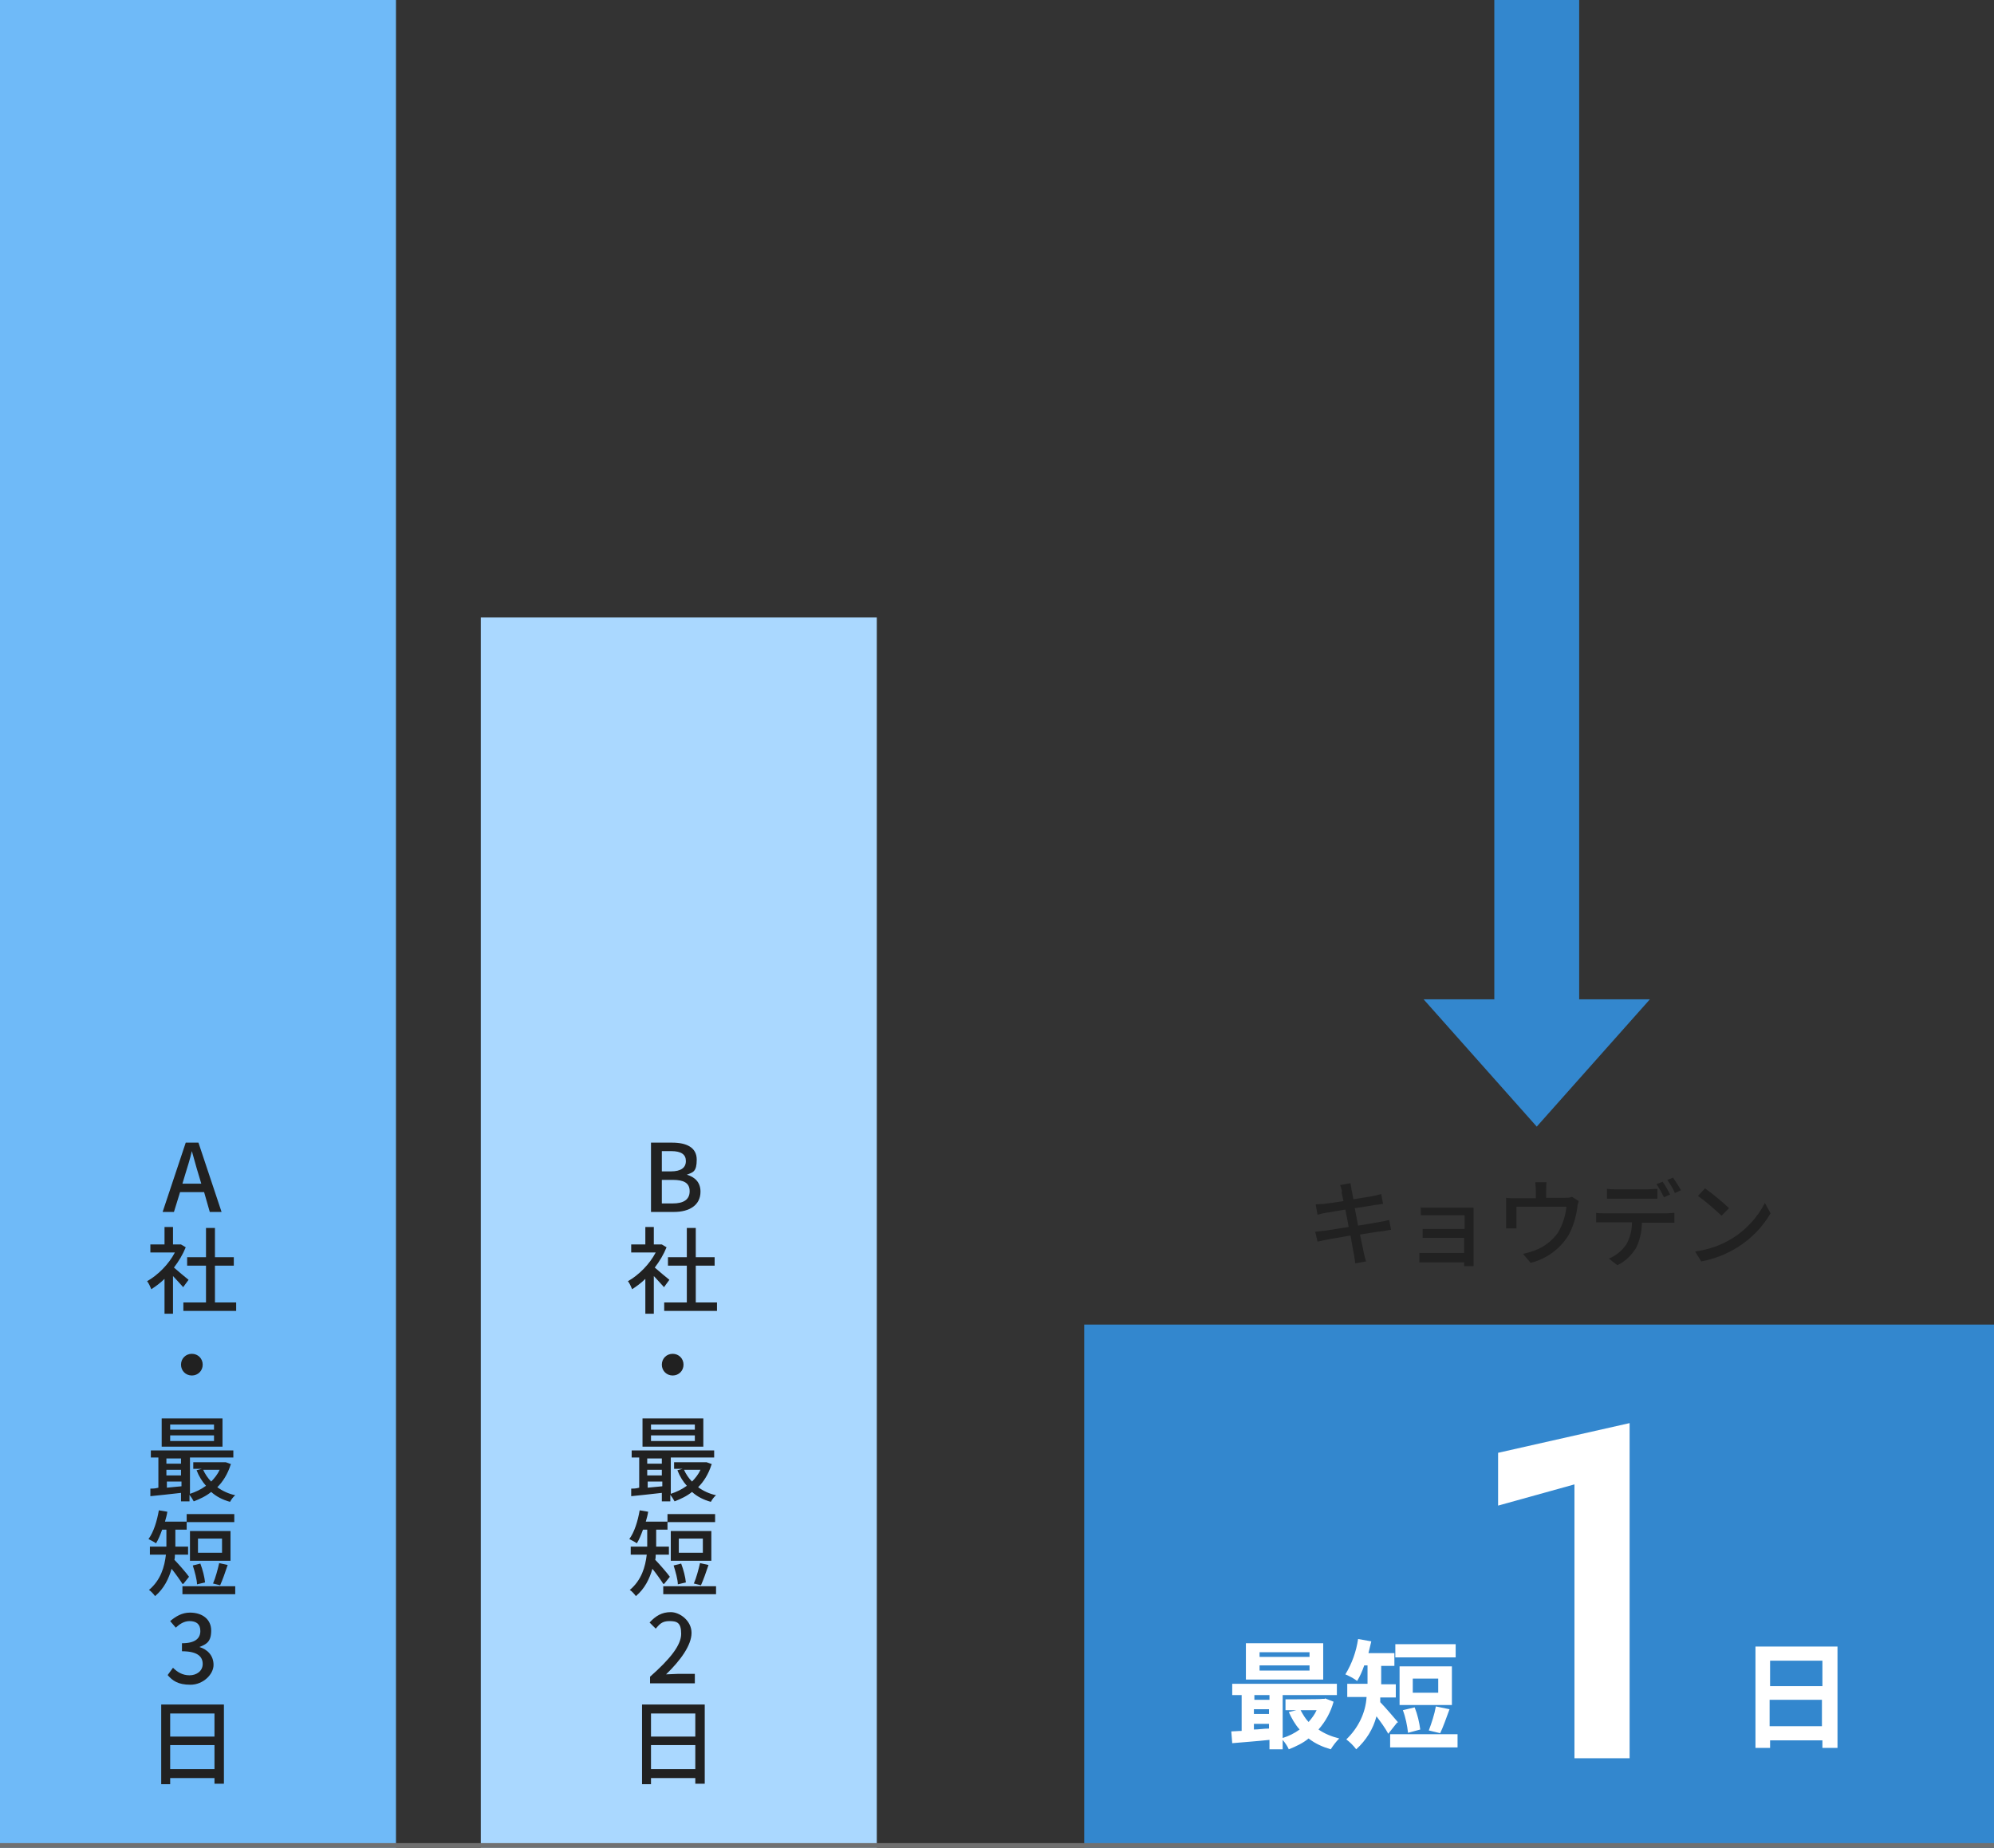 <?xml version="1.0" encoding="UTF-8"?>
<svg id="_レイヤー_1" data-name="レイヤー_1" xmlns="http://www.w3.org/2000/svg" version="1.1" viewBox="0 0 423 392">
  <rect x="0" y="0" width="423" height="392" fill="#333333" stroke="none"/>
  <!-- Generator: Adobe Illustrator 29.1.0, SVG Export Plug-In . SVG Version: 2.1.0 Build 142)  -->
  <defs>
    <style>
      .st0 {
        fill: #6fbaf8;
      }

      .st1 {
        fill: #212121;
      }

      .st2 {
        isolation: isolate;
      }

      .st3 {
        fill: #fff;
      }

      .st4 {
        fill: #3387ce;
      }

      .st5 {
        fill: none;
        stroke: #707070;
      }

      .st6 {
        fill: #aad8ff;
      }
    </style>
  </defs>
  <rect id="_長方形_129" data-name="長方形_129" class="st4" x="230" y="281" width="193" height="111"/>
  <path id="_パス_99454" data-name="パス_99454" class="st3" d="M277.8,351.5h-10.6v-1h10.6v1ZM277.8,354.4h-10.6v-1.1h10.6v1.1ZM280.7,348.6h-16.4v7.7h16.4v-7.7ZM279.3,362.8c-.4.9-1,1.7-1.7,2.5-.7-.7-1.2-1.6-1.7-2.5h3.4ZM266,365.7h3.2v1c-1.1,0-2.2.2-3.2.2v-1.2ZM266,362.6h3.2v1h-3.2v-1ZM269.3,359.6v1h-3.2v-1h3.2ZM281,360.4h-.5c0,.1-7.8.1-7.8.1v2.3h2.3l-1.6.4c.6,1.3,1.3,2.6,2.3,3.7-1.1.8-2.3,1.4-3.6,1.8v-9.1h11.5v-2.4h-22.2v2.4h2v7.6c-.8,0-1.5.1-2.2.1l.2,2.5c2.2-.2,5.1-.4,7.9-.7v2h2.8v-2c.5.6,1,1.3,1.3,2,1.5-.6,3-1.3,4.2-2.3,1.4,1.1,3,1.8,4.7,2.3.5-.8,1.1-1.6,1.8-2.3-1.6-.4-3.1-1-4.4-1.9,1.5-1.7,2.6-3.7,3.2-5.9l-1.8-.7ZM308.8,348.8h-12.8v2.8h12.8v-2.8ZM305.1,359.1h-5.4v-3h5.4v3ZM308,353.5h-11.1v8.2h11.1v-8.2ZM305.5,367.7c.6-1.2,1.3-3.2,2-5.1l-2.9-.6c-.3,1.7-.9,3.5-1.5,5.1l2.5.6ZM301.3,367c-.2-1.6-.6-3.3-1.2-4.8l-2.5.6c.6,1.6.9,3.2,1.1,4.8l2.6-.7ZM296.6,365.4c-.6-.7-2.8-3.3-3.8-4.3,0-.3,0-.6,0-1h3.3v-2.8h-3.1v-3.9h2.8v-2.7h-5.5c.2-.8.4-1.6.6-2.5l-2.8-.5c-.4,2.7-1.3,5.2-2.7,7.5.9.4,1.7.8,2.5,1.4.6-1,1.1-2.1,1.5-3.3h.7v3.9h-4.3v2.8h4.1c-.2,3.4-1.8,6.6-4.3,9,.8.6,1.5,1.3,2.1,2.1,2.1-1.9,3.6-4.3,4.3-7,.9,1.2,1.8,2.4,2.5,3.7l1.9-2.4ZM294.9,367.9v2.8h14.3v-2.8h-14.3Z"/>
  <path id="_パス_99453" data-name="パス_99453" class="st3" d="M375.4,366.2v-5.6h11.1v5.6h-11.1ZM386.6,352.3v5.4h-11.1v-5.4h11.1ZM372.4,349.3v21.5h3.1v-1.6h11.1v1.6h3.2v-21.5h-17.4Z"/>
  <path id="_パス_99452" data-name="パス_99452" class="st3" d="M317.8,319.4l16.2-4.5v58.1h11.7v-71.1l-27.9,6.3v11.2Z"/>
  <rect id="_長方形_127" data-name="長方形_127" class="st0" y="0" width="84" height="392"/>
  <rect id="_長方形_128" data-name="長方形_128" class="st6" x="102" y="131" width="84" height="261"/>
  <path id="_パス_99449" data-name="パス_99449" class="st1" d="M284.6,252.8c0,.3.2,1,.4,2-1.8.3-3.5.5-4.2.6-.6,0-1.2.1-1.7.1l.4,2.2c.6-.2,1.1-.3,1.7-.4.7-.1,2.4-.4,4.2-.7.2,1.2.5,2.4.7,3.7-2.2.3-4.2.7-5.2.8-.6,0-1.4.2-1.9.2l.5,2.1c.4-.1,1-.2,1.9-.4.9-.2,3-.5,5.1-.9.3,1.9.6,3.4.7,3.9.1.6.2,1.2.3,2l2.3-.4c-.2-.6-.4-1.3-.5-1.9-.1-.5-.4-2-.8-3.8,1.9-.3,3.6-.6,4.7-.7.8-.1,1.5-.3,1.9-.3l-.4-2.1c-.5.1-1.1.3-1.9.4-1,.2-2.7.5-4.7.8-.2-1.2-.5-2.5-.7-3.7,1.8-.3,3.5-.5,4.4-.7.6,0,1.2-.2,1.6-.2l-.4-2.1c-.4.1-1,.3-1.6.4-.8.2-2.5.4-4.3.7-.2-1-.3-1.8-.4-2,0-.4-.2-1.1-.2-1.4l-2.2.4c.2.5.3,1,.4,1.4ZM301.4,255.9v1.9c.4,0,1.6,0,2.2,0h7.1v2.9h-6.9c-.7,0-1.5,0-2,0v1.9c.4,0,1.3,0,2,0h6.8v3.2h-7.8c-.6,0-1.1,0-1.7,0v2c.3,0,1.1,0,1.7,0h7.8c0,.3,0,.6,0,.8h2c0-.3,0-.9,0-1.2v-10c0-.4,0-.9,0-1.2-.3,0-.9,0-1.4,0h-7.7c-.6,0-1.8,0-2.2,0ZM328.1,250.8h-2.4c0,.5.1,1.1.1,1.7v1.7h-4.4c-.6,0-1.3,0-1.9-.1,0,.5,0,1.1,0,1.6v3.5c0,.4,0,1,0,1.4h2.2c0-.4,0-.9,0-1.3v-3.3h10.6c-.2,1.9-.8,3.8-1.8,5.5-1.2,1.7-3,3.1-5,3.8-.8.3-1.6.5-2.4.7l1.6,1.9c3.3-.8,6.2-2.9,8-5.8,1-1.8,1.6-3.8,1.9-5.9,0-.5.2-.9.3-1.4l-1.4-.9c-.5.2-1,.2-1.5.2h-4v-1.7c0-.6,0-1.1.1-1.7ZM340.9,252.2v2.1c.5,0,1.3,0,2,0h6.7c.6,0,1.4,0,2,0v-2.1c-.7,0-1.3.1-2,.1h-6.8c-.6,0-1.3,0-1.9-.1ZM338.6,257.2v2.1c.6,0,1.2,0,1.8,0h5.8c0,1.7-.4,3.3-1.2,4.7-.9,1.3-2.2,2.4-3.7,3l1.8,1.4c1.7-.8,3-2.1,4-3.7.8-1.7,1.2-3.5,1.2-5.3h5.2c.5,0,1.2,0,1.7,0v-2.1c-.6,0-1.1.1-1.7.1h-13.1c-.6,0-1.2,0-1.8-.1ZM352.7,250.7l-1.3.5c.6.9,1.1,1.8,1.6,2.8l1.3-.6c-.5-.9-1-1.9-1.6-2.7ZM355,249.8l-1.3.5c.6.9,1.2,1.8,1.6,2.8l1.3-.6c-.5-.9-1.1-1.8-1.7-2.7ZM361.7,252.1l-1.5,1.6c1.8,1.3,3.4,2.7,5,4.2l1.6-1.6c-1.6-1.5-3.3-2.9-5.1-4.2ZM359.6,265.5l1.3,2.1c2.7-.5,5.3-1.5,7.7-3,2.9-1.8,5.3-4.3,7-7.2l-1.2-2.2c-1.6,3.1-4,5.7-6.9,7.5-2.4,1.5-5.1,2.4-7.9,2.8Z"/>
  <path id="_合体_2" data-name="合体_2" class="st4" d="M302,212h15V0h18v212h15l-24,27-24-27Z"/>
  <line id="_線_137" data-name="線_137" class="st5" y1="391.5" x2="423" y2="391.5"/>
  <g id="_グループ_78879" data-name="グループ_78879">
    <g id="A_社_最_短_3_日" class="st2">
      <g class="st2">
        <path class="st1" d="M43.3,252.9h-5.1l-1.3,4.2h-2.4l4.9-14.7h2.7l4.9,14.7h-2.5l-1.2-4.2ZM42.7,251.1l-.6-2c-.5-1.6-.9-3.2-1.4-4.9h0c-.4,1.7-.9,3.3-1.4,4.9l-.6,2h4Z"/>
      </g>
      <g class="st2">
        <path class="st1" d="M38.9,273.1c-.5-.6-1.4-1.5-2.2-2.4v8h-1.8v-7.4c-.9.9-1.9,1.6-2.8,2.2-.2-.5-.6-1.4-.9-1.7,2.3-1.3,4.6-3.6,5.9-6.1h-5.2v-1.7h3v-3.7h1.8v3.7h1.7c0,0,1,.6,1,.6-.6,1.5-1.5,3-2.5,4.3.9.8,2.6,2.2,3.1,2.6l-1.1,1.5ZM50.1,276.3v1.8h-11.2v-1.8h4.8v-7.8h-4v-1.8h4v-6.2h1.9v6.2h4v1.8h-4v7.8h4.5Z"/>
      </g>
      <g class="st2">
        <path class="st1" d="M40.7,287.2c1.3,0,2.3,1,2.3,2.3s-1,2.3-2.3,2.3-2.3-1-2.3-2.3,1-2.3,2.3-2.3Z"/>
      </g>
      <g class="st2">
        <path class="st1" d="M48.9,310.8c-.6,1.9-1.6,3.5-2.8,4.7,1.1.8,2.4,1.4,3.8,1.7-.4.3-.9,1-1.1,1.4-1.5-.4-2.9-1.1-4-2.1-1.1.9-2.4,1.5-3.7,2-.2-.4-.6-1-.9-1.4v1.4h-1.8v-1.8c-2.4.3-4.7.5-6.5.7v-1.6c.4,0,1,0,1.7-.2v-6.4h-1.6v-1.5h17.5v1.5h-9.2v7.7c1.2-.4,2.3-.9,3.4-1.7-.8-.9-1.5-2-2-3.3l1.1-.3h-1.8v-1.4h6.9c0,0,1.1.4,1.1.4ZM47.2,306.9h-12.9v-6h12.9v6ZM35.3,309.4v1.1h3.1v-1.1h-3.1ZM35.3,313h3.1v-1.2h-3.1v1.2ZM38.5,315.3v-1h-3.1v1.3l3.1-.3ZM45.4,302.2h-9.3v1.1h9.3v-1.1ZM45.4,304.5h-9.3v1.2h9.3v-1.2ZM43.1,311.8c.4.9,1,1.8,1.7,2.5.7-.7,1.4-1.6,1.8-2.5h-3.5Z"/>
      </g>
      <g class="st2">
        <path class="st1" d="M38.7,336c-.5-.8-1.5-2.2-2.3-3.2-.6,2.1-1.6,4.2-3.5,5.8-.3-.4-.9-1.1-1.3-1.3,2.5-2.1,3.3-4.9,3.6-7.5h-3.4v-1.7h3.5v-3.6h-.9c-.4,1.1-.8,2.1-1.3,2.9-.4-.3-1.2-.7-1.6-.9,1.1-1.5,1.8-3.8,2.2-6.1l1.8.3c-.1.7-.3,1.4-.5,2.1h4.6v1.7h-2.4v3.6h2.7v1.7h-2.8c0,.4,0,.7-.1,1.1.8.8,2.7,3,3.1,3.6l-1.2,1.5ZM49.9,336.5v1.7h-11.2v-1.7h11.2ZM49.7,322.9h-10.1v-1.7h10.1v1.7ZM48.9,331.1h-8.6v-6.3h8.6v6.3ZM41.8,336.2c0-1.1-.5-2.8-.9-4.1l1.6-.4c.5,1.3.9,2.9,1,4l-1.7.4ZM47.1,326.4h-5.1v3h5.1v-3ZM45.2,335.9c.5-1.1,1-3,1.3-4.3l1.8.4c-.5,1.5-1.1,3.2-1.6,4.3l-1.6-.4Z"/>
      </g>
      <g class="st2">
        <path class="st1" d="M35.6,355.3l1.1-1.5c.9.9,2,1.6,3.5,1.6s2.8-.9,2.8-2.4-1-2.7-4.4-2.7v-1.7c2.9,0,3.9-1.1,3.9-2.6s-.9-2.1-2.3-2.1c-1.1,0-2.1.6-2.9,1.4l-1.2-1.4c1.2-1,2.5-1.8,4.2-1.8,2.6,0,4.5,1.4,4.5,3.8s-1,2.9-2.5,3.5h0c1.7.5,3,1.8,3,3.8s-2.2,4.2-4.9,4.2-3.8-.9-4.8-2Z"/>
      </g>
      <g class="st2">
        <path class="st1" d="M47.5,361.6v16.8h-2v-1.2h-9.4v1.3h-1.9v-16.9h13.3ZM36.1,363.5v4.9h9.4v-4.9h-9.4ZM45.5,375.3v-5.1h-9.4v5.1h9.4Z"/>
      </g>
    </g>
    <g id="B_社_最_短_2_日" class="st2">
      <g class="st2">
        <path class="st1" d="M138,242.4h4.6c3,0,5.2,1,5.2,3.6s-.8,2.7-2.1,3.2h0c1.7.5,2.9,1.6,2.9,3.6,0,2.9-2.4,4.3-5.6,4.3h-4.9v-14.7ZM142.3,248.5c2.2,0,3.2-.8,3.2-2.2s-1-2.1-3.1-2.1h-2v4.3h2ZM142.7,255.3c2.3,0,3.6-.8,3.6-2.6s-1.3-2.4-3.6-2.4h-2.3v5h2.3Z"/>
      </g>
      <g class="st2">
        <path class="st1" d="M140.9,273.1c-.5-.6-1.4-1.5-2.2-2.4v8h-1.8v-7.4c-.9.9-1.9,1.6-2.8,2.2-.2-.5-.6-1.4-.9-1.7,2.3-1.3,4.6-3.6,5.9-6.1h-5.2v-1.7h3v-3.7h1.8v3.7h1.7c0,0,1,.6,1,.6-.6,1.5-1.5,3-2.5,4.3.9.8,2.6,2.2,3.1,2.6l-1.1,1.5ZM152.1,276.3v1.8h-11.2v-1.8h4.8v-7.8h-4v-1.8h4v-6.2h1.9v6.2h4v1.8h-4v7.8h4.5Z"/>
      </g>
      <g class="st2">
        <path class="st1" d="M142.7,287.2c1.3,0,2.3,1,2.3,2.3s-1,2.3-2.3,2.3-2.3-1-2.3-2.3,1-2.3,2.3-2.3Z"/>
      </g>
      <g class="st2">
        <path class="st1" d="M150.9,310.8c-.6,1.9-1.6,3.5-2.8,4.7,1.1.8,2.4,1.4,3.8,1.7-.4.3-.9,1-1.1,1.4-1.5-.4-2.9-1.1-4-2.1-1.1.9-2.4,1.5-3.7,2-.2-.4-.6-1-.9-1.4v1.4h-1.8v-1.8c-2.4.3-4.7.5-6.5.7v-1.6c.4,0,1,0,1.7-.2v-6.4h-1.6v-1.5h17.5v1.5h-9.2v7.7c1.2-.4,2.3-.9,3.4-1.7-.8-.9-1.5-2-2-3.3l1.1-.3h-1.8v-1.4h6.9c0,0,1.1.4,1.1.4ZM149.2,306.9h-12.9v-6h12.9v6ZM137.3,309.4v1.1h3.1v-1.1h-3.1ZM137.3,313h3.1v-1.2h-3.1v1.2ZM140.5,315.3v-1h-3.1v1.3l3.1-.3ZM147.4,302.2h-9.3v1.1h9.3v-1.1ZM147.4,304.5h-9.3v1.2h9.3v-1.2ZM145.1,311.8c.4.9,1,1.8,1.7,2.5.7-.7,1.4-1.6,1.8-2.5h-3.5Z"/>
      </g>
      <g class="st2">
        <path class="st1" d="M140.7,336c-.5-.8-1.5-2.2-2.3-3.2-.6,2.1-1.6,4.2-3.5,5.8-.3-.4-.9-1.1-1.3-1.3,2.5-2.1,3.3-4.9,3.6-7.5h-3.4v-1.7h3.5v-3.6h-.9c-.4,1.1-.8,2.1-1.3,2.9-.4-.3-1.2-.7-1.6-.9,1.1-1.5,1.8-3.8,2.2-6.1l1.8.3c-.1.7-.3,1.4-.5,2.1h4.6v1.7h-2.4v3.6h2.7v1.7h-2.8c0,.4,0,.7-.1,1.1.8.8,2.7,3,3.1,3.6l-1.2,1.5ZM151.9,336.5v1.7h-11.2v-1.7h11.2ZM151.7,322.9h-10.1v-1.7h10.1v1.7ZM150.9,331.1h-8.6v-6.3h8.6v6.3ZM143.8,336.2c0-1.1-.5-2.8-.9-4.1l1.6-.4c.5,1.3.9,2.9,1,4l-1.7.4ZM149.1,326.4h-5.1v3h5.1v-3ZM147.2,335.9c.5-1.1,1-3,1.3-4.3l1.8.4c-.5,1.5-1.1,3.2-1.6,4.3l-1.6-.4Z"/>
      </g>
      <g class="st2">
        <path class="st1" d="M137.9,355.7c4.3-3.8,6.6-6.7,6.6-9.1s-.9-2.7-2.5-2.7-2.1.7-2.9,1.6l-1.3-1.3c1.3-1.4,2.6-2.2,4.5-2.2s4.4,1.8,4.4,4.4-2.3,5.8-5.4,8.8c.8,0,1.7-.1,2.4-.1h3.7v2h-9.5v-1.3Z"/>
      </g>
      <g class="st2">
        <path class="st1" d="M149.5,361.6v16.8h-2v-1.2h-9.4v1.3h-1.9v-16.9h13.3ZM138.1,363.5v4.9h9.4v-4.9h-9.4ZM147.5,375.3v-5.1h-9.4v5.1h9.4Z"/>
      </g>
    </g>
  </g>
</svg>